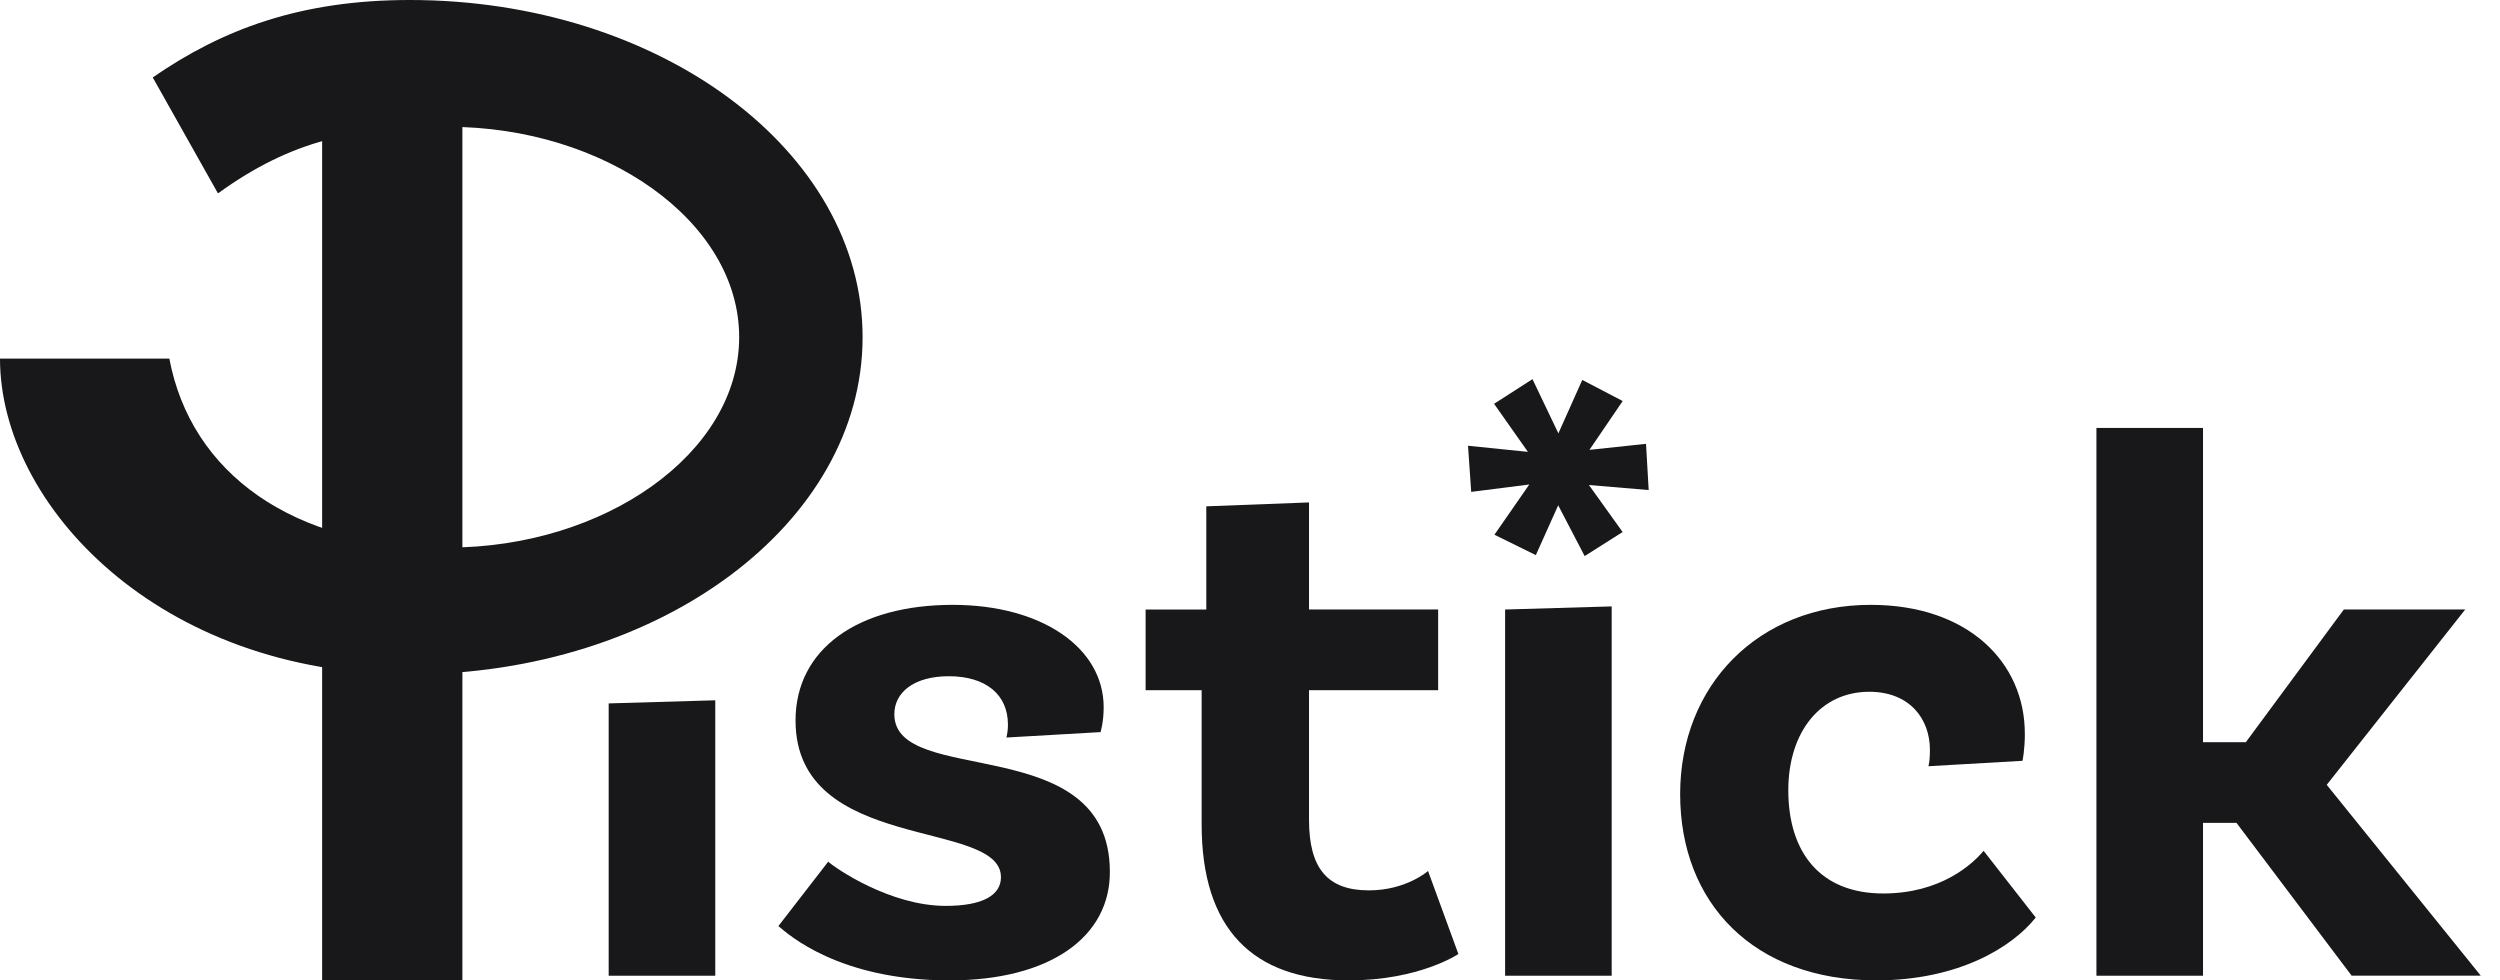 <svg width="102" height="40" viewBox="0 0 102 40" fill="none" xmlns="http://www.w3.org/2000/svg">
<g id="&#229;&#156;&#150;&#229;&#177;&#164; 1">
<path id="Vector" d="M24.834 28.699L29.183 28.572V39.809H24.834V28.698V28.699Z" fill="#18181B"/>
<path id="Vector_2" d="M41.123 29.553C41.123 28.351 40.234 27.59 38.711 27.59C37.283 27.59 36.489 28.255 36.489 29.141C36.489 32.148 45.25 29.774 45.282 35.536C45.314 38.227 42.838 40 38.743 40C34.203 40 32.139 38.1 31.758 37.784L33.791 35.156C34.108 35.441 36.33 36.96 38.584 36.96C40.108 36.96 40.839 36.517 40.839 35.789C40.839 33.384 32.458 34.84 32.458 29.395C32.458 26.482 34.998 24.678 38.871 24.678C42.491 24.678 45.03 26.418 45.03 28.857C45.03 29.458 44.903 29.87 44.903 29.87L41.062 30.091C41.093 29.964 41.125 29.774 41.125 29.553H41.123Z" fill="#18181B"/>
<path id="Vector_3" d="M59.504 38.923C59.504 38.923 57.916 40 55.027 40C51.091 40 49.027 37.879 49.027 33.637V28.161H46.741V24.869H49.217V20.658L53.408 20.499V24.867H58.677V28.16H53.408V33.447C53.408 35.441 54.17 36.327 55.852 36.327C57.376 36.327 58.264 35.536 58.264 35.536L59.502 38.923H59.504Z" fill="#18181B"/>
<path id="Vector_4" d="M61.408 24.868L65.757 24.741V39.809H61.408V24.868Z" fill="#18181B"/>
<path id="Vector_5" d="M82.614 29.933C82.614 30.598 82.519 31.041 82.519 31.041L78.677 31.262C78.709 31.199 78.741 30.914 78.741 30.597C78.741 29.331 77.916 28.224 76.265 28.224C74.296 28.224 72.963 29.838 72.963 32.244C72.963 34.776 74.264 36.454 76.836 36.454C79.186 36.454 80.486 35.251 80.931 34.713L83.058 37.435C82.106 38.637 79.915 39.999 76.55 39.999C71.534 39.999 68.55 36.833 68.55 32.401C68.55 27.969 71.725 24.678 76.327 24.678C80.295 24.678 82.613 27.021 82.613 29.932L82.614 29.933Z" fill="#18181B"/>
<path id="Vector_6" d="M91.248 33.573H89.883V39.809H85.534V17.46H89.883V30.281H91.63L95.629 24.867H100.581L94.931 32.021L101.216 39.808H95.947L91.248 33.572V33.573Z" fill="#18181B"/>
<g id="Group">
<path id="Vector_7" d="M8.893 7.89C11.908 5.708 14.504 5.174 18.291 5.174C24.658 5.174 30.158 9.016 30.158 13.757C30.158 18.497 24.658 22.34 18.291 22.34C11.924 22.34 7.785 19.289 6.909 14.63H0C0 20.629 6.514 27.514 16.718 27.514C26.922 27.514 35.194 21.354 35.194 13.757C35.194 6.159 26.922 0 16.718 0C12.254 0 9.069 1.198 6.232 3.16L8.893 7.89Z" fill="#18181B"/>
<path id="Vector_8" d="M18.866 4.053H13.143V40H18.866V4.053Z" fill="#18181B"/>
</g>
<path id="Vector_9" d="M63.575 20.615L62.662 22.649L60.973 21.817L62.395 19.767L60.025 20.069L59.895 18.187L62.339 18.436L60.958 16.475L62.525 15.469L63.582 17.681L64.557 15.501L66.206 16.362L64.849 18.354L67.158 18.108L67.266 19.994L64.829 19.789L66.203 21.707L64.654 22.688L63.574 20.616L63.575 20.615Z" fill="#18181B"/>
</g>
</svg>
